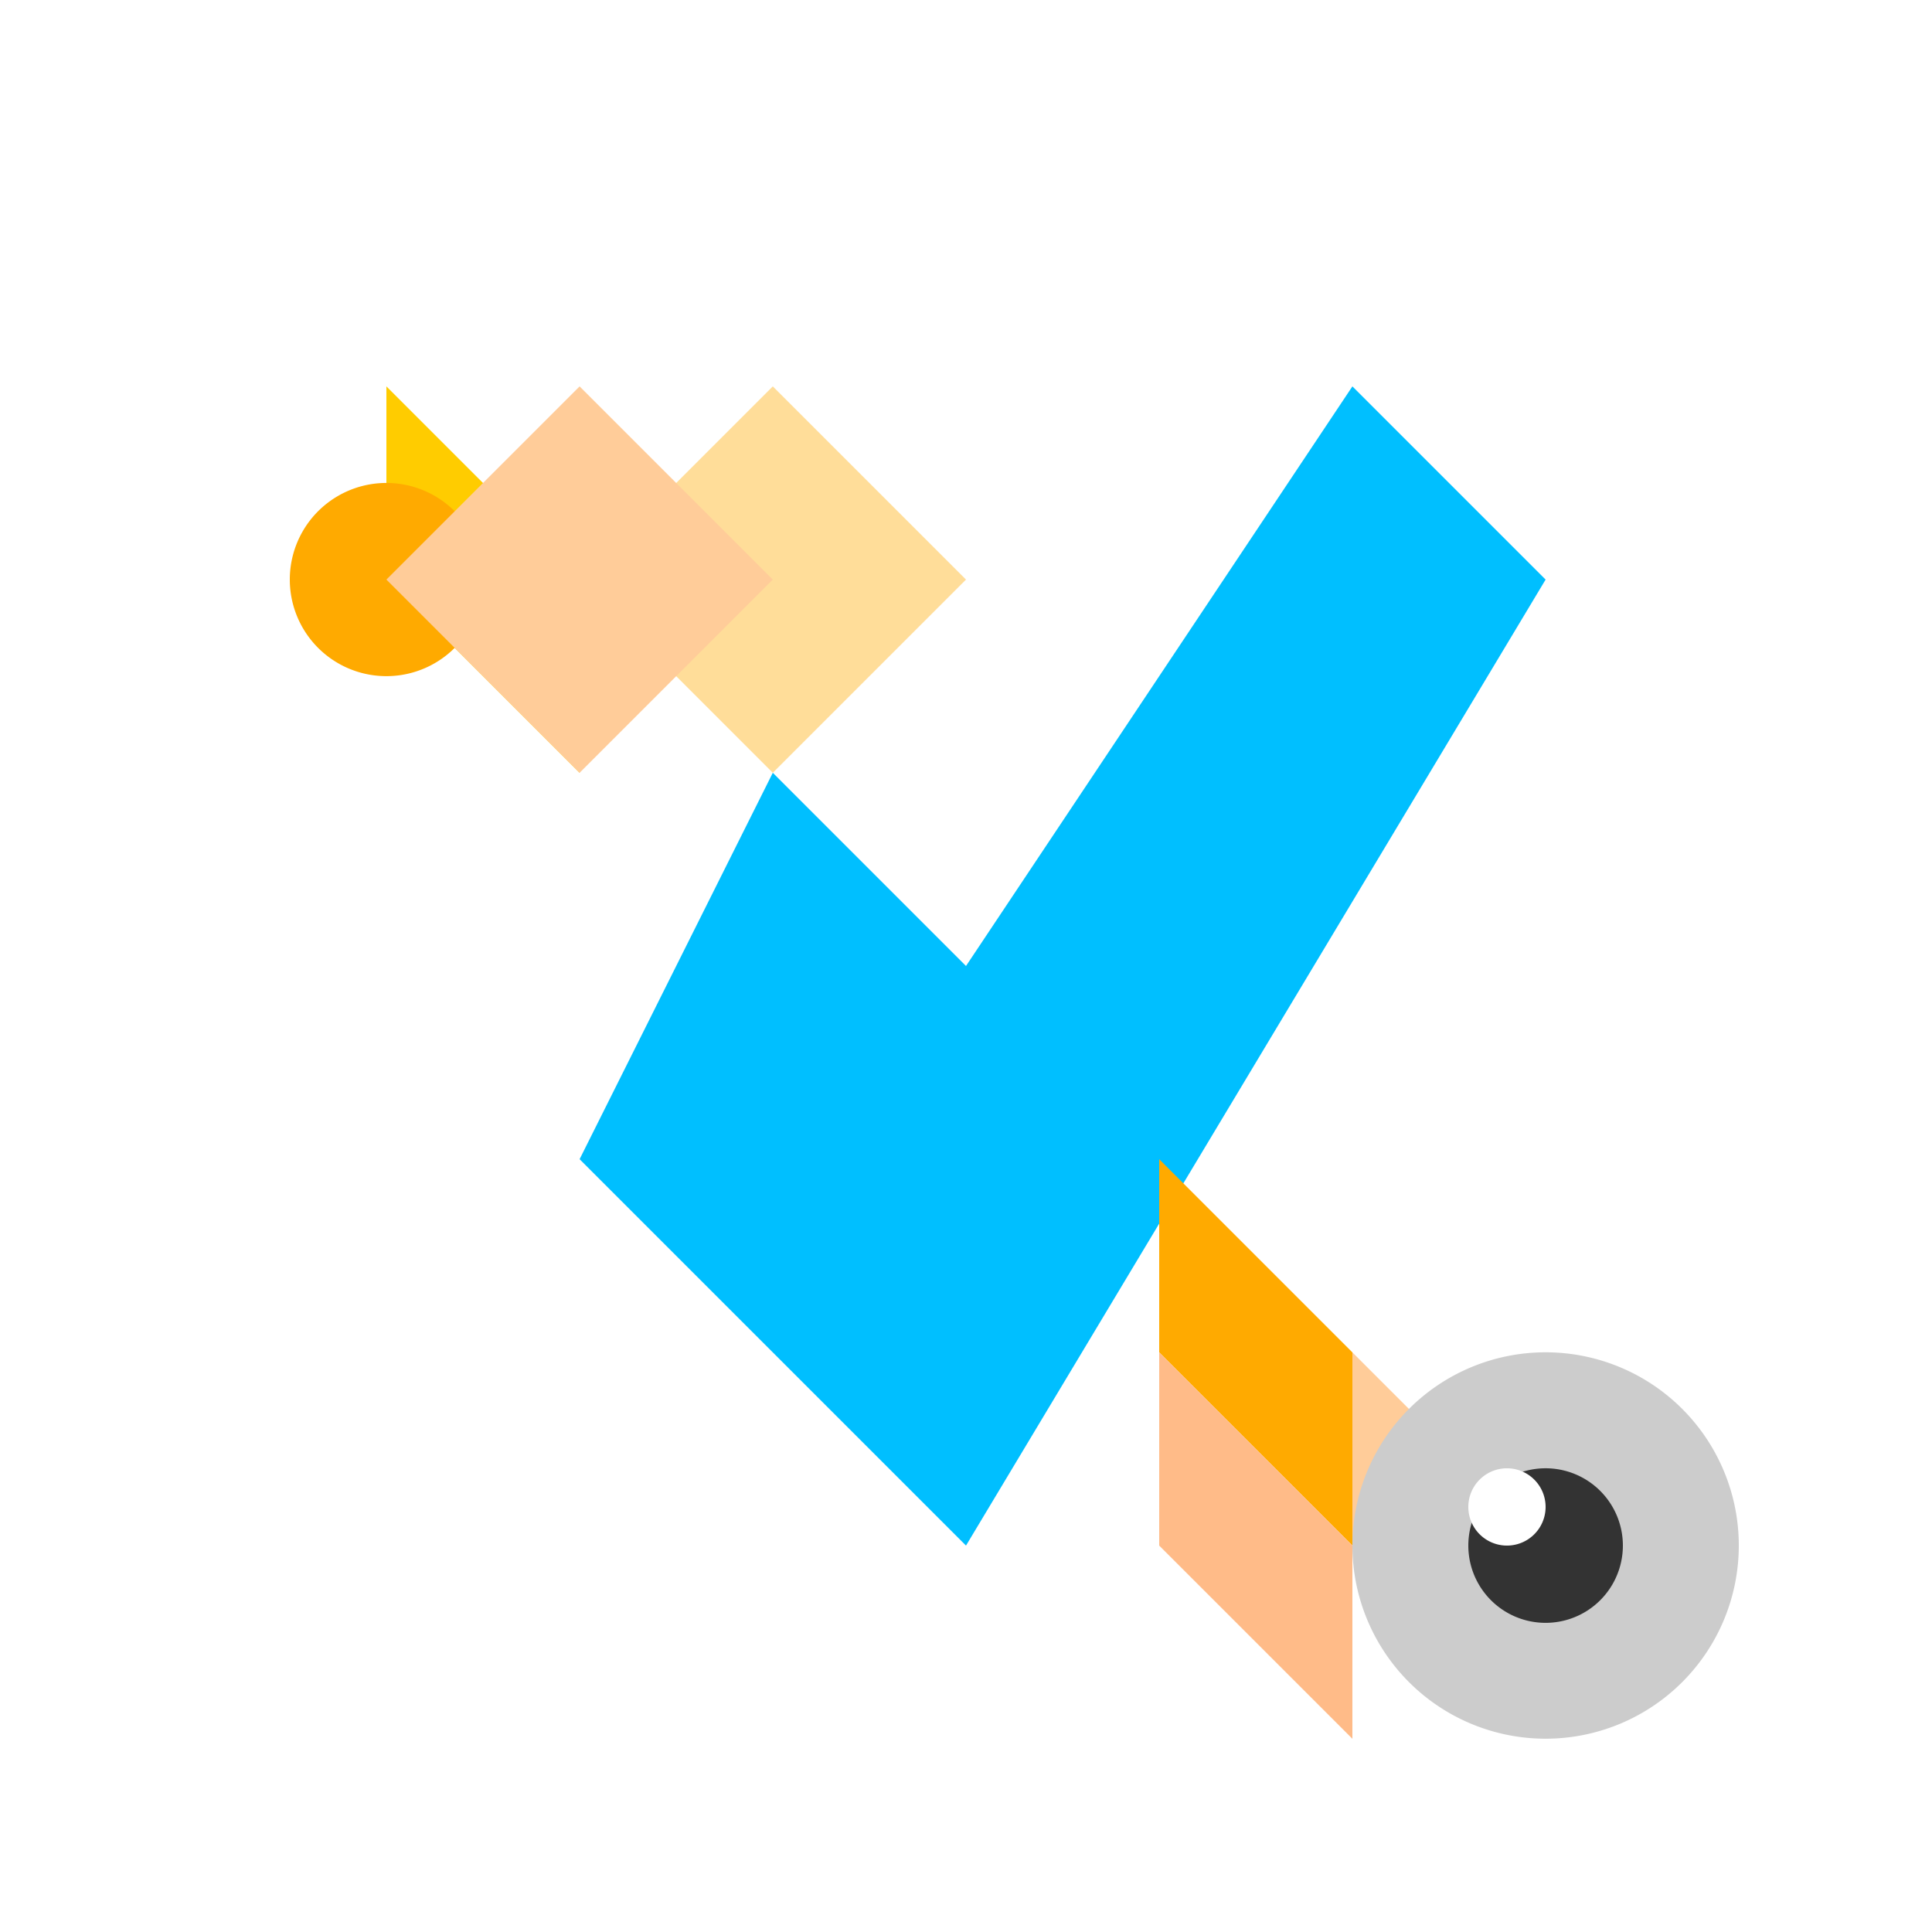 <!--

Generated by DrawGPT.
Free, open source, AI generated images in SVG, PNG, and HTML Canvas format.
https://drawgpt.ai

Created: 2023-09-27T00:58:27.415Z
Link: https://drawgpt.ai/prompt/76917/

-->
<svg xmlns="http://www.w3.org/2000/svg" xmlns:xlink="http://www.w3.org/1999/xlink" width="500" height="500"><defs/><g><rect fill="#ffffff" stroke="none" x="0" y="0" width="512" height="512"/><path fill="#00bfff" stroke="none" paint-order="stroke fill markers" d=" M 150 300 L 250 400 L 400 150 L 350 100 L 250 250 L 200 200 Z"/><path fill="#ffcc00" stroke="none" paint-order="stroke fill markers" d=" M 100 100 L 150 150 L 150 200 L 100 150 Z"/><path fill="#ffaa00" stroke="none" paint-order="stroke fill markers" d=" M 100 100 L 150 150 L 130 130 L 110 110 Z"/><path fill="#ffaa00" stroke="none" paint-order="stroke fill markers" d=" M 125 150 A 25 25 0 1 1 125 149.975"/><path fill="#ffdd99" stroke="none" paint-order="stroke fill markers" d=" M 150 150 L 200 200 L 250 150 L 200 100 Z"/><path fill="#ffcc99" stroke="none" paint-order="stroke fill markers" d=" M 100 150 L 150 200 L 200 150 L 150 100 Z"/><path fill="#ffaa00" stroke="none" paint-order="stroke fill markers" d=" M 300 300 L 350 350 L 350 400 L 300 350 Z"/><path fill="#ff8800" stroke="none" paint-order="stroke fill markers" d=" M 300 300 L 350 350 L 330 330 L 310 310 Z"/><path fill="#ffcc99" stroke="none" paint-order="stroke fill markers" d=" M 350 350 L 400 400 L 400 450 L 350 400 Z"/><path fill="#ffbb88" stroke="none" paint-order="stroke fill markers" d=" M 300 350 L 350 400 L 350 450 L 300 400 Z"/><path fill="#cccccc" stroke="none" paint-order="stroke fill markers" d=" M 450 400 A 50 50 0 1 1 450 399.95"/><path fill="#333333" stroke="none" paint-order="stroke fill markers" d=" M 420 400 A 20 20 0 1 1 420 399.98"/><path fill="#ffffff" stroke="none" paint-order="stroke fill markers" d=" M 400 390 A 10 10 0 1 1 400 389.99"/></g></svg>